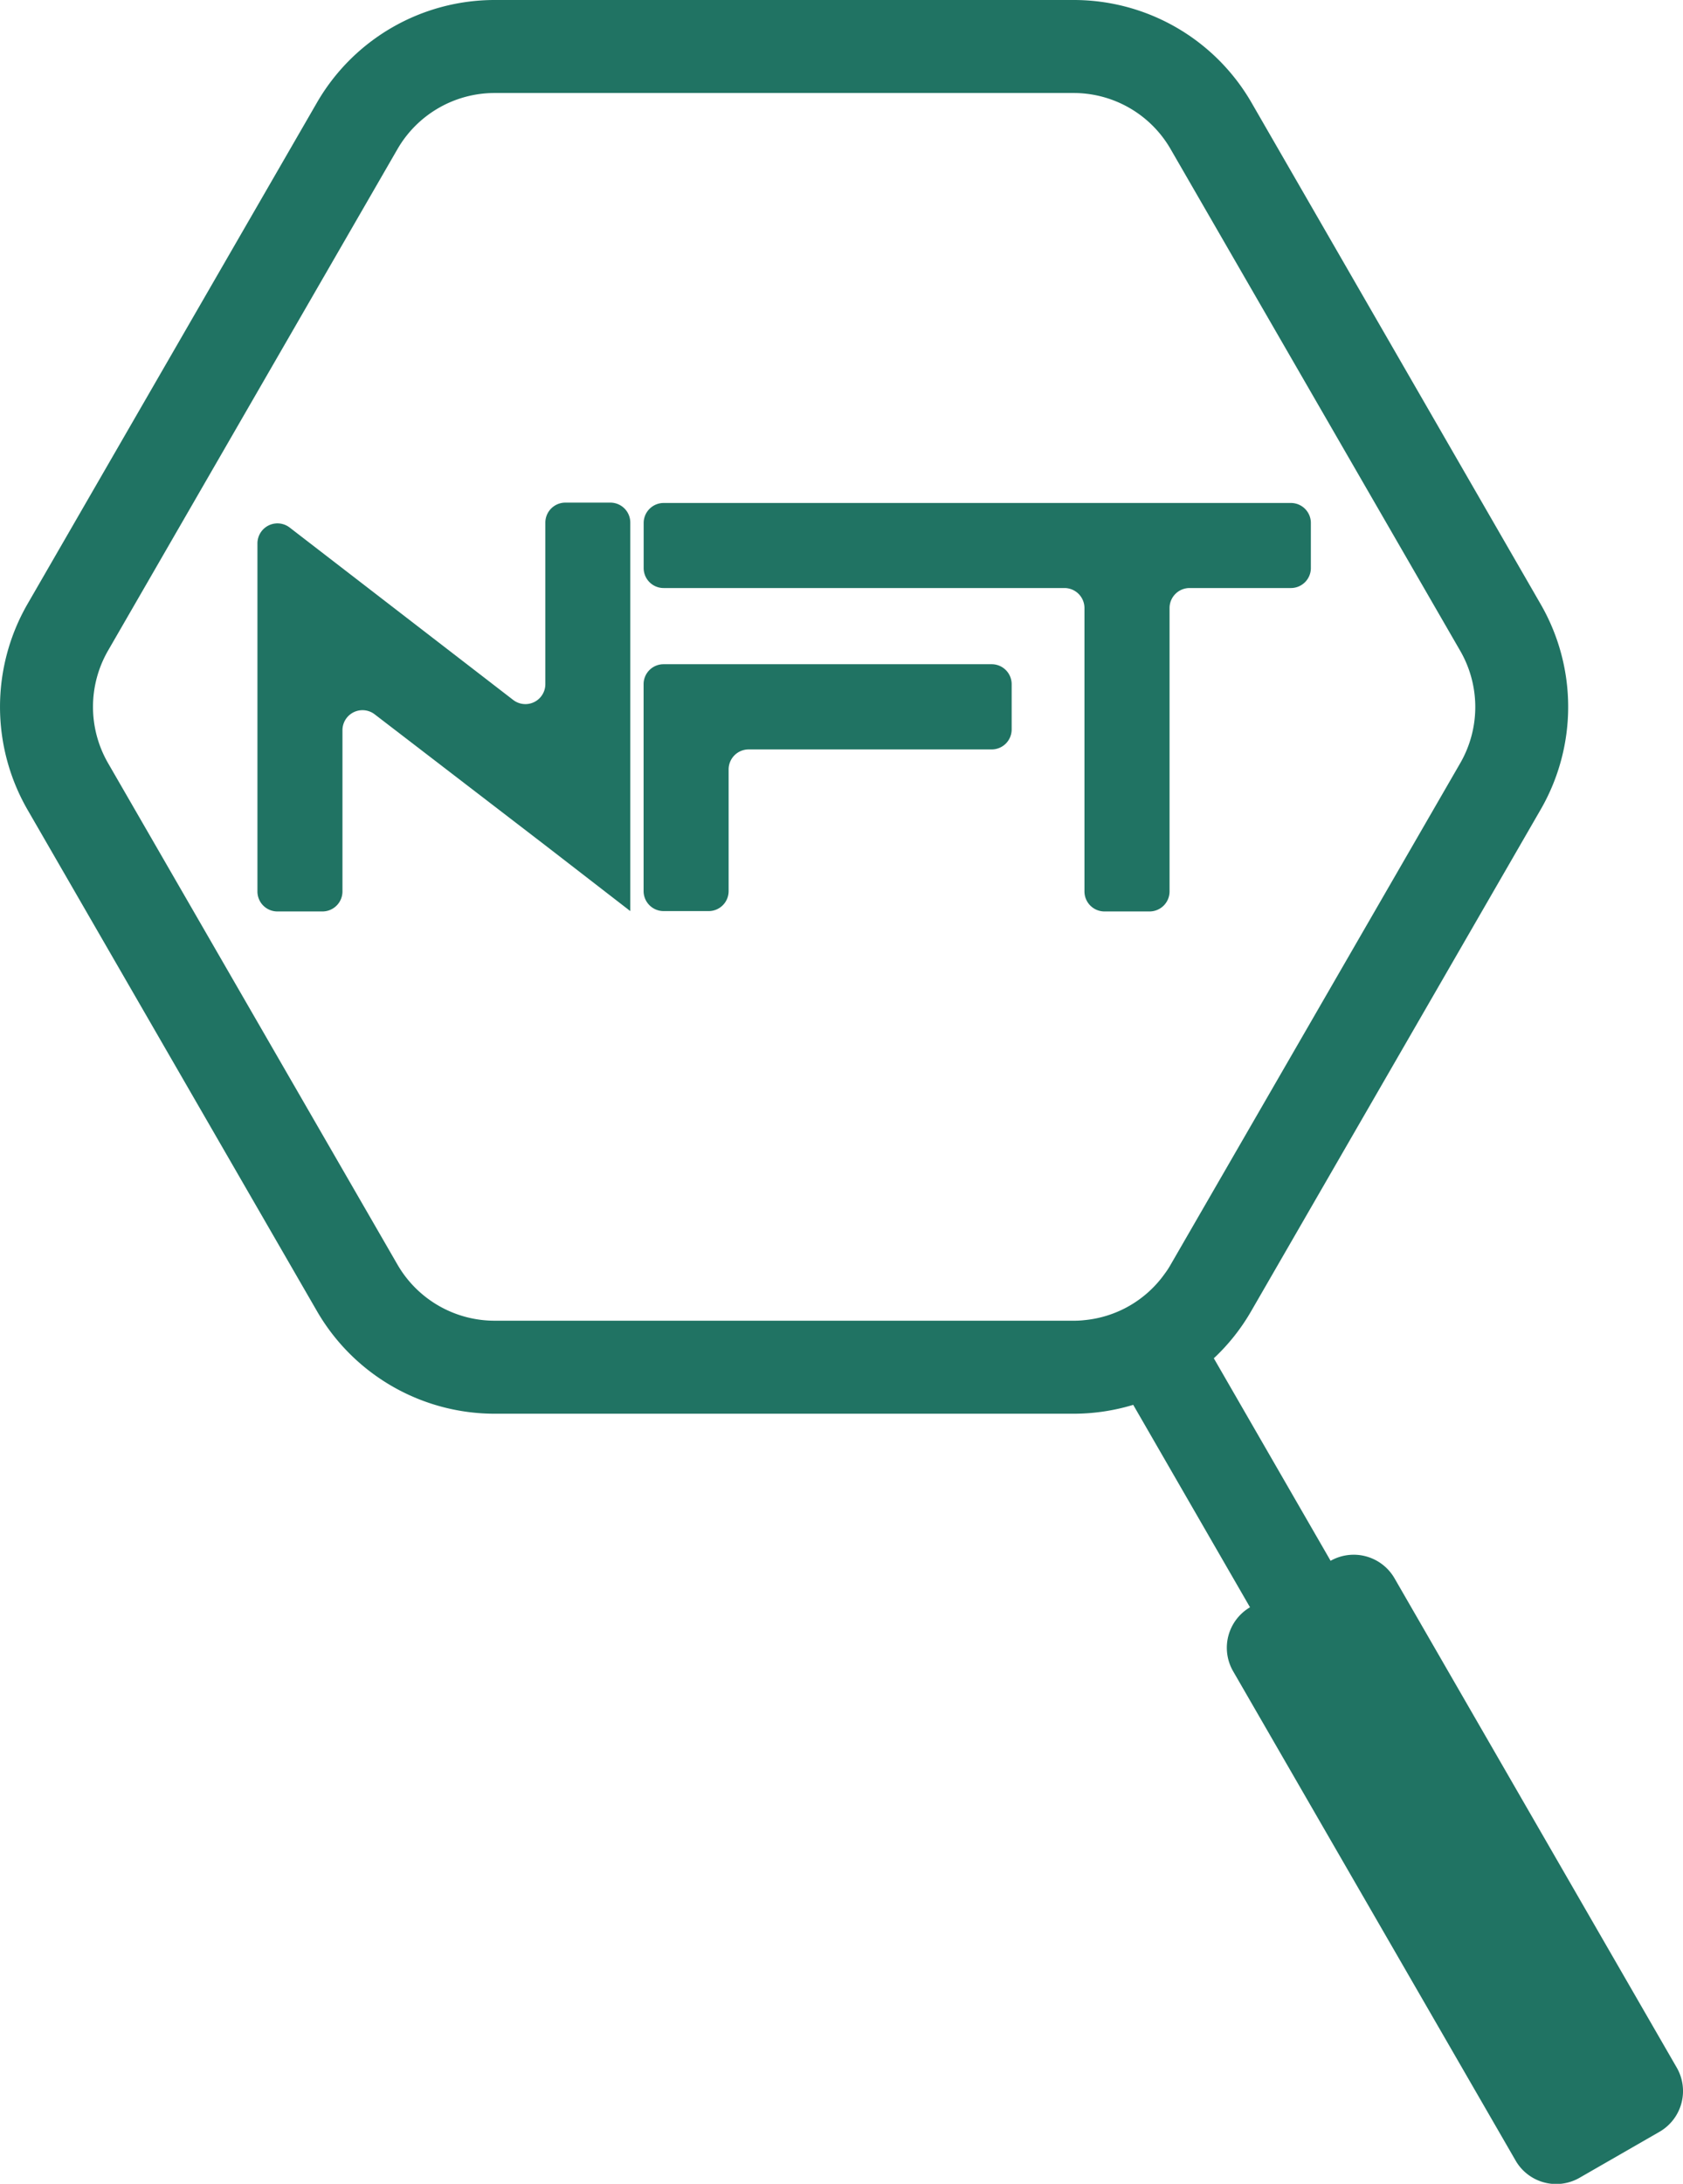 <svg xmlns="http://www.w3.org/2000/svg" viewBox="0 0 235.35 305.27"><defs><style>.cls-1{fill:#207363;}</style></defs><g id="Ebene_2" data-name="Ebene 2"><g id="Ebene_1-2" data-name="Ebene 1"><g id="NFT_Insight_Tool" data-name="NFT Insight Tool"><g id="nft"><path id="n" class="cls-1" d="M85.37,70.26H79.06a2.8,2.8,0,0,0-2.8,2.8V95.62a2.79,2.79,0,0,1-4.5,2.22L40.49,73.73A2.8,2.8,0,0,0,36,76v48.61a2.79,2.79,0,0,0,2.79,2.8h6.29a2.8,2.8,0,0,0,2.81-2.8V102.07a2.8,2.8,0,0,1,4.5-2.22l23.89,18.34,11.86,9.17h0V73.06A2.79,2.79,0,0,0,85.37,70.26Z"/><path id="f" class="cls-1" d="M138.67,92.85H92.81A2.79,2.79,0,0,0,90,95.64v28.92a2.8,2.8,0,0,0,2.8,2.8h6.3a2.79,2.79,0,0,0,2.79-2.8v-17a2.8,2.8,0,0,1,2.8-2.8h34a2.79,2.79,0,0,0,2.78-2.79v-6.3A2.79,2.79,0,0,0,138.67,92.85Z"/><path id="f-t" class="cls-1" d="M163.55,124.56V85a2.8,2.8,0,0,1,2.8-2.8h14.17a2.79,2.79,0,0,0,2.79-2.79v-6.3a2.79,2.79,0,0,0-2.79-2.8H92.81a2.8,2.8,0,0,0-2.8,2.8v6.3a2.79,2.79,0,0,0,2.8,2.79h56.05a2.8,2.8,0,0,1,2.79,2.8v39.61a2.8,2.8,0,0,0,2.8,2.8h6.3A2.8,2.8,0,0,0,163.55,124.56Z"/></g><path id="magnifying_glass" data-name="magnifying glass" class="cls-1" d="M234.46,289,195,220.61a6.59,6.59,0,0,0-8.93-2.43l-16.33-28.31a28.41,28.41,0,0,0,5.22-6.58l40.5-70.15a28.71,28.71,0,0,0,0-28.66L175,14.33A28.7,28.7,0,0,0,150.15,0h-81A28.71,28.71,0,0,0,44.33,14.33L3.82,84.48a28.8,28.8,0,0,0,0,28.66l40.51,70.15a28.71,28.71,0,0,0,24.81,14.33h81a28.72,28.72,0,0,0,8.33-1.24l16.33,28.3a6.56,6.56,0,0,0-2.36,8.94L211.93,302a6.55,6.55,0,0,0,9,2.4L232.06,298A6.57,6.57,0,0,0,234.46,289ZM151.64,184.54a12.29,12.29,0,0,1-1.49.08h-81a15.7,15.7,0,0,1-13.56-7.83l-40.5-70.15a15.74,15.74,0,0,1,0-15.66l40.5-70.15A15.7,15.7,0,0,1,69.14,13h81a15.66,15.66,0,0,1,13.55,7.83L204.21,91a15.7,15.7,0,0,1,0,15.66L163.7,176.79a11.48,11.48,0,0,1-.81,1.24A15.58,15.58,0,0,1,151.64,184.54Z"/></g></g></g></svg>